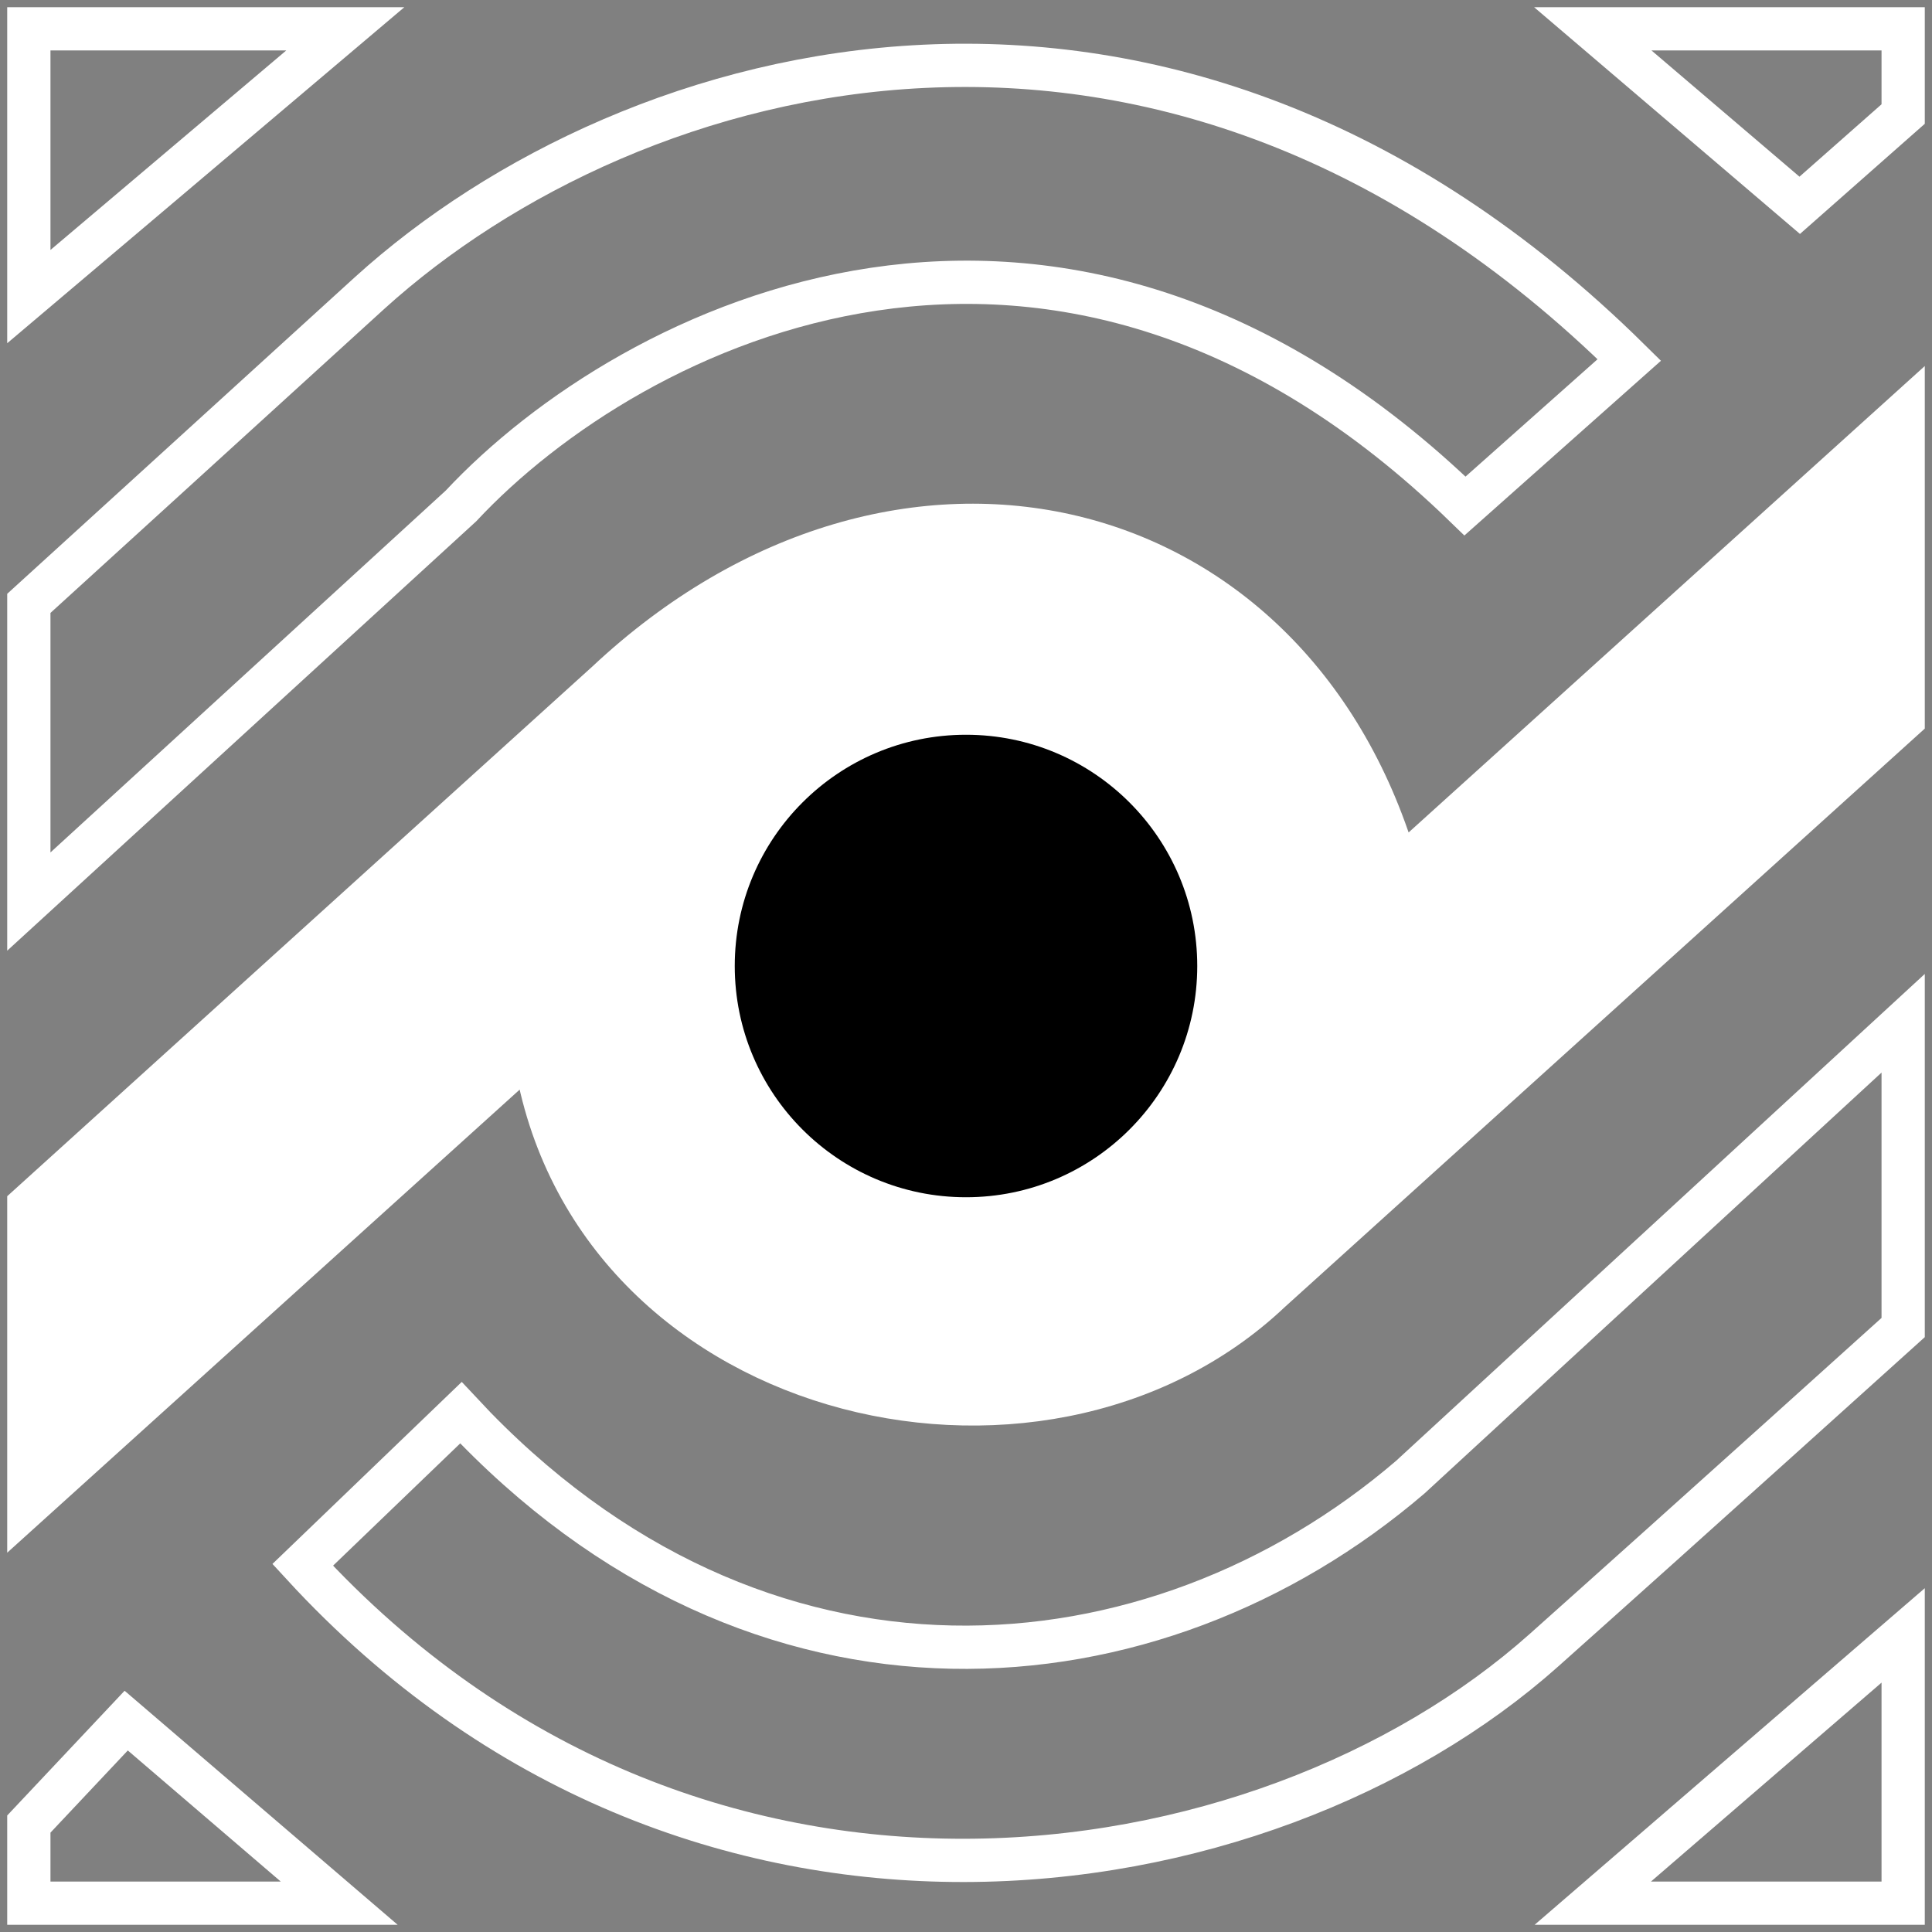 <?xml version="1.0" encoding="UTF-8"?>
<svg xmlns="http://www.w3.org/2000/svg" width="134" height="134" viewBox="0 0 134 134" fill="none">
  <rect x="0" y="0" width="134" height="134" fill="#808080" stroke="none"/>
  <path d="M25.636 20.322L2 41.848V62.53L31.968 35.095C43.786 22.432 73.331 7.66 101.61 35.095L113.006 24.965C80.929 -6.691 43.786 3.861 25.636 20.322Z" stroke="white" stroke-width="3"></path>
  <path d="M42.097 47.335L2 83.633V104.315L37.032 72.659C40.409 97.14 72.065 104.737 88.104 89.543L132 49.867V28.763L96.968 60.419C89.792 35.095 62.357 28.341 42.097 47.335Z" stroke="white" stroke-width="3"></path>
  <path d="M31.968 97.984L20.994 108.536C48.007 137.909 87.582 131.854 107.097 114.445C117.227 105.409 132 92.075 132 92.075V70.971L97.812 102.455C80.084 117.649 52.649 120.182 31.968 97.984Z" stroke="white" stroke-width="3"></path>
  <path d="M2 2V20.571L23.948 2H2Z" stroke="white" stroke-width="3"></path>
  <path d="M132 132V113.429L110.474 132H132Z" stroke="white" stroke-width="3"></path>
  <path d="M23.526 132H2V126.513L8.753 119.338L23.526 132Z" stroke="white" stroke-width="3"></path>
  <path d="M124.825 14.24L110.474 2H132V7.909L124.825 14.24Z" stroke="white" stroke-width="3"></path>
  <path d="M42.52 47.162L2 83.883V104.565L37.032 73.753C45.136 103.13 76.708 99.078 85.571 91.903L131.578 50.539V29.013L96.546 59.825C85.571 27.325 53.493 34.922 42.52 47.162Z" fill="white"></path>
  <circle cx="67" cy="67" r="16.039" fill="black"></circle>
</svg>
